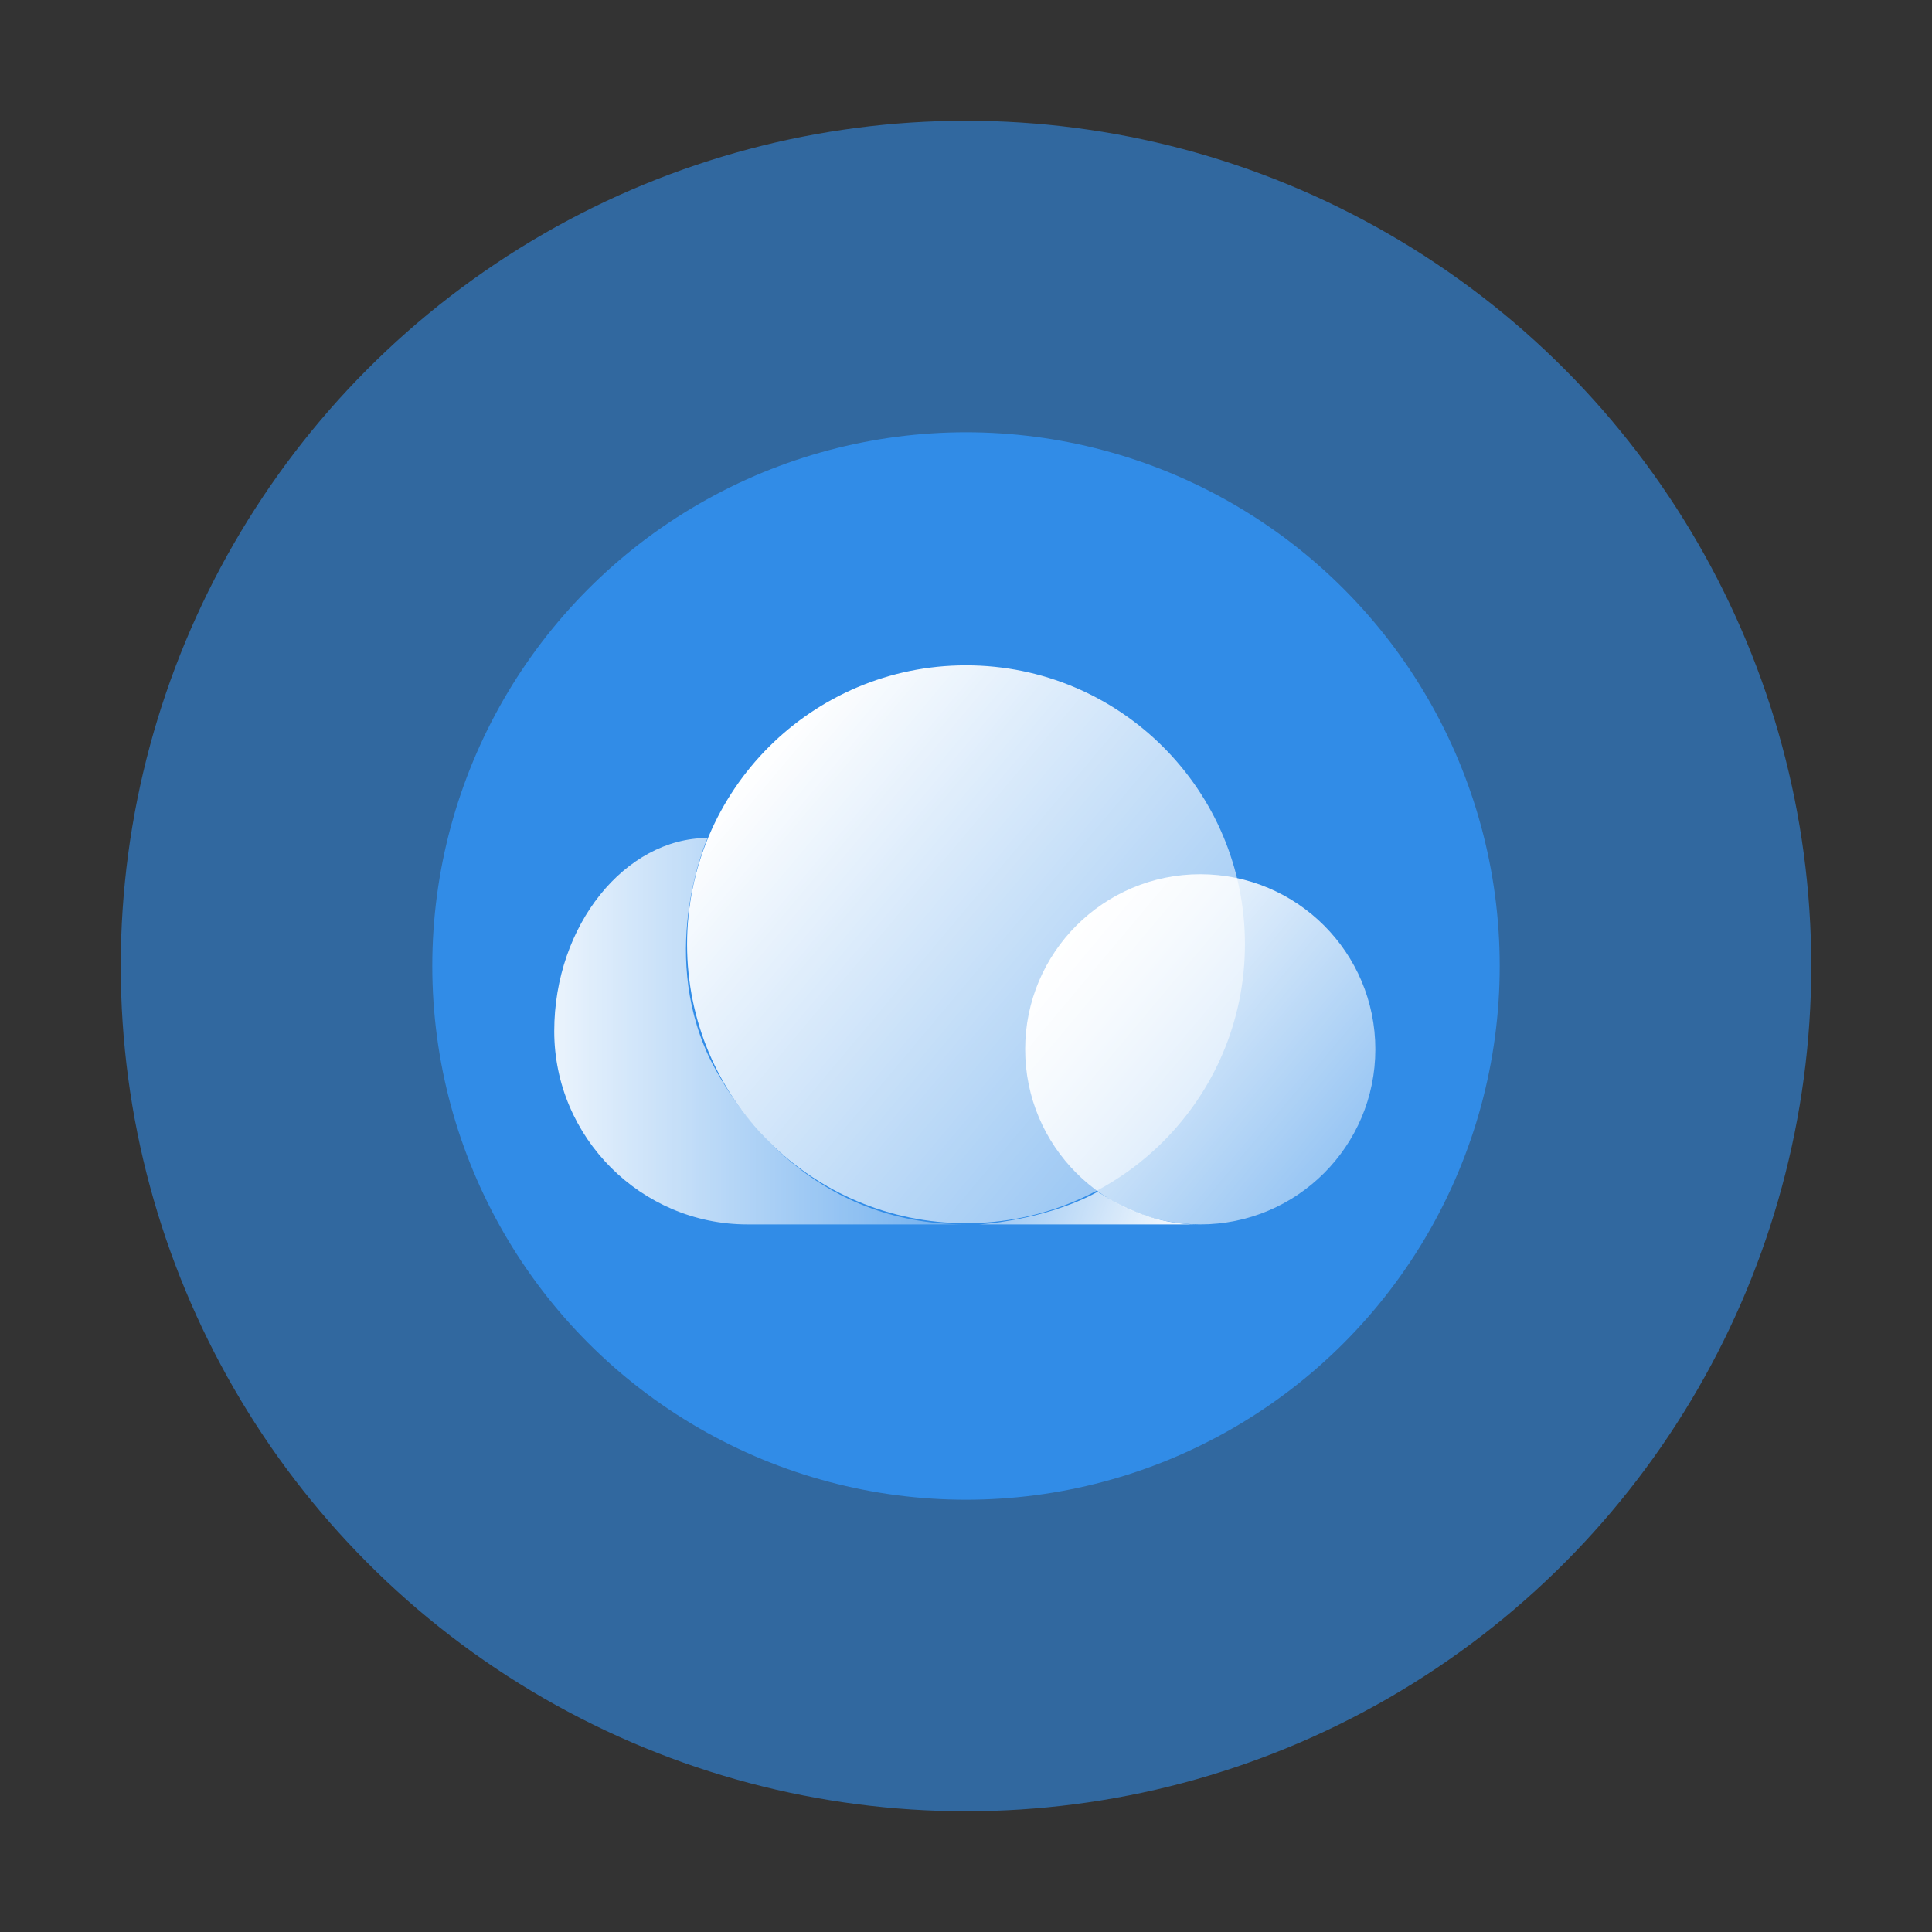 <?xml version="1.0" encoding="utf-8"?>
<!-- Generator: Adobe Illustrator 23.0.0, SVG Export Plug-In . SVG Version: 6.00 Build 0)  -->
<svg version="1.1" id="Layer_1" xmlns="http://www.w3.org/2000/svg" xmlns:xlink="http://www.w3.org/1999/xlink" x="0px" y="0px"
	 viewBox="0 0 160 160" style="enable-background:new 0 0 160 160;" xml:space="preserve">
<rect x="0" y="0" width="160" height="160" fill="#333333" stroke="none"/>
<style type="text/css">
	.st0{fill:#FFFFFF;}
	.st1{fill:#FAFAFA;}
	.st2{opacity:0.6;fill:#318CE7;}
	.st3{fill:#318CE7;}
	.st4{fill:none;stroke:#BFBFBF;stroke-linecap:round;stroke-linejoin:round;stroke-miterlimit:10;}
	.st5{fill:#FFFFFF;stroke:#318CE7;stroke-miterlimit:10;}
	.st6{fill:#024D6E;}
	.st7{fill:none;stroke:#024D6E;stroke-miterlimit:10;}
	.st8{fill:#5B5F60;}
	.st9{fill:none;stroke:#024D6E;stroke-width:2.936;stroke-miterlimit:10;}
	.st10{fill:none;stroke:#5B5F60;stroke-miterlimit:10;}
	.st11{fill:#00579F;}
	.st12{fill:#FAA61A;}
	.st13{fill:#E20D17;}
	.st14{fill:#EA610A;}
	.st15{fill:#F59E00;}
	.st16{fill-rule:evenodd;clip-rule:evenodd;}
	.st17{fill:none;stroke:#FFFFFF;stroke-width:0.5;stroke-miterlimit:10;}
	.st18{fill:none;stroke:#42A0FF;stroke-miterlimit:10;}
	.st19{fill:none;stroke:#9D9D9C;stroke-miterlimit:10;}
	.st20{fill:#9D9D9C;}
	.st21{fill:#FFFFFF;stroke:#9D9D9C;stroke-miterlimit:10;}
	.st22{clip-path:url(#SVGID_2_);fill:#437C34;}
	.st23{clip-path:url(#SVGID_2_);fill:#447D35;}
	.st24{clip-path:url(#SVGID_2_);fill:#457E36;}
	.st25{clip-path:url(#SVGID_2_);fill:#467F37;}
	.st26{clip-path:url(#SVGID_2_);fill:#478038;}
	.st27{clip-path:url(#SVGID_2_);fill:#488139;}
	.st28{clip-path:url(#SVGID_2_);fill:#498239;}
	.st29{clip-path:url(#SVGID_2_);fill:#4A833A;}
	.st30{clip-path:url(#SVGID_2_);fill:#4B843B;}
	.st31{clip-path:url(#SVGID_2_);fill:#4C853C;}
	.st32{clip-path:url(#SVGID_2_);fill:#4D863D;}
	.st33{clip-path:url(#SVGID_2_);fill:#4E873E;}
	.st34{clip-path:url(#SVGID_2_);fill:#4F883F;}
	.st35{clip-path:url(#SVGID_2_);fill:#508940;}
	.st36{clip-path:url(#SVGID_2_);fill:#518A41;}
	.st37{clip-path:url(#SVGID_2_);fill:#528B42;}
	.st38{clip-path:url(#SVGID_2_);fill:#538C42;}
	.st39{clip-path:url(#SVGID_2_);fill:#548D43;}
	.st40{clip-path:url(#SVGID_2_);fill:#558E44;}
	.st41{clip-path:url(#SVGID_2_);fill:#568F45;}
	.st42{clip-path:url(#SVGID_2_);fill:#579046;}
	.st43{clip-path:url(#SVGID_2_);fill:#589147;}
	.st44{clip-path:url(#SVGID_2_);fill:#599248;}
	.st45{clip-path:url(#SVGID_2_);fill:#5A9349;}
	.st46{clip-path:url(#SVGID_2_);fill:#5B944A;}
	.st47{clip-path:url(#SVGID_2_);fill:#5C954B;}
	.st48{clip-path:url(#SVGID_2_);fill:#5D964B;}
	.st49{clip-path:url(#SVGID_2_);fill:#5E974C;}
	.st50{clip-path:url(#SVGID_2_);fill:#5F984D;}
	.st51{clip-path:url(#SVGID_2_);fill:#60994E;}
	.st52{clip-path:url(#SVGID_2_);fill:#629B4F;}
	.st53{clip-path:url(#SVGID_2_);fill:#639C50;}
	.st54{clip-path:url(#SVGID_2_);fill:#649D51;}
	.st55{clip-path:url(#SVGID_2_);fill:#659E52;}
	.st56{clip-path:url(#SVGID_2_);fill:#669F53;}
	.st57{clip-path:url(#SVGID_2_);fill:#67A054;}
	.st58{clip-path:url(#SVGID_2_);fill:#68A154;}
	.st59{clip-path:url(#SVGID_2_);fill:#69A255;}
	.st60{clip-path:url(#SVGID_2_);fill:#6AA356;}
	.st61{clip-path:url(#SVGID_2_);fill:#6BA457;}
	.st62{clip-path:url(#SVGID_2_);fill:#6CA558;}
	.st63{clip-path:url(#SVGID_2_);fill:#6DA659;}
	.st64{clip-path:url(#SVGID_2_);fill:#6EA75A;}
	.st65{clip-path:url(#SVGID_2_);fill:#6FA85B;}
	.st66{clip-path:url(#SVGID_2_);fill:#70A95C;}
	.st67{clip-path:url(#SVGID_2_);fill:#71AA5D;}
	.st68{clip-path:url(#SVGID_2_);fill:#72AB5D;}
	.st69{clip-path:url(#SVGID_2_);fill:#73AC5E;}
	.st70{clip-path:url(#SVGID_2_);fill:#74AD5F;}
	.st71{clip-path:url(#SVGID_2_);fill:#75AE60;}
	.st72{clip-path:url(#SVGID_2_);fill:#76AF61;}
	.st73{clip-path:url(#SVGID_2_);fill:#77B062;}
	.st74{clip-path:url(#SVGID_2_);fill:#78B163;}
	.st75{clip-path:url(#SVGID_2_);fill:#79B264;}
	.st76{clip-path:url(#SVGID_2_);fill:#7AB365;}
	.st77{clip-path:url(#SVGID_2_);fill:#7BB466;}
	.st78{clip-path:url(#SVGID_2_);fill:#7CB566;}
	.st79{clip-path:url(#SVGID_2_);fill:#7DB667;}
	.st80{clip-path:url(#SVGID_2_);fill:#7EB768;}
	.st81{clip-path:url(#SVGID_2_);fill:#7FB869;}
	.st82{clip-path:url(#SVGID_2_);fill:#80B96A;}
	.st83{fill:#3D712F;}
	.st84{opacity:0.6;fill:url(#SVGID_3_);}
	.st85{clip-path:url(#SVGID_5_);}
	.st86{clip-path:url(#SVGID_7_);}
	.st87{fill:#7E7529;}
	.st88{clip-path:url(#SVGID_11_);fill:#FFFFFF;}
	.st89{fill:url(#SVGID_12_);}
	.st90{clip-path:url(#SVGID_14_);fill:#857D2B;}
	.st91{clip-path:url(#SVGID_14_);fill:#867E2B;}
	.st92{clip-path:url(#SVGID_14_);fill:#877F2B;}
	.st93{clip-path:url(#SVGID_14_);fill:#88802C;}
	.st94{clip-path:url(#SVGID_14_);fill:#89812C;}
	.st95{clip-path:url(#SVGID_14_);fill:#8A822C;}
	.st96{clip-path:url(#SVGID_14_);fill:#8B832C;}
	.st97{clip-path:url(#SVGID_14_);fill:#8C832C;}
	.st98{clip-path:url(#SVGID_14_);fill:#8D842C;}
	.st99{clip-path:url(#SVGID_14_);fill:#8E852D;}
	.st100{clip-path:url(#SVGID_14_);fill:#8F862D;}
	.st101{clip-path:url(#SVGID_14_);fill:#90872D;}
	.st102{clip-path:url(#SVGID_14_);fill:#91882D;}
	.st103{clip-path:url(#SVGID_14_);fill:#92892D;}
	.st104{clip-path:url(#SVGID_14_);fill:#938A2E;}
	.st105{clip-path:url(#SVGID_14_);fill:#948B2E;}
	.st106{clip-path:url(#SVGID_14_);fill:#958C2E;}
	.st107{clip-path:url(#SVGID_14_);fill:#968D2E;}
	.st108{clip-path:url(#SVGID_14_);fill:#978E2E;}
	.st109{clip-path:url(#SVGID_14_);fill:#988F2E;}
	.st110{clip-path:url(#SVGID_14_);fill:#998F2F;}
	.st111{clip-path:url(#SVGID_14_);fill:#9A902F;}
	.st112{clip-path:url(#SVGID_14_);fill:#9B912F;}
	.st113{clip-path:url(#SVGID_14_);fill:#9C922F;}
	.st114{clip-path:url(#SVGID_14_);fill:#9D932F;}
	.st115{clip-path:url(#SVGID_14_);fill:#9E942F;}
	.st116{clip-path:url(#SVGID_14_);fill:#9F9530;}
	.st117{clip-path:url(#SVGID_14_);fill:#A09630;}
	.st118{clip-path:url(#SVGID_14_);fill:#A19730;}
	.st119{clip-path:url(#SVGID_14_);fill:#A29830;}
	.st120{clip-path:url(#SVGID_14_);fill:#A39930;}
	.st121{clip-path:url(#SVGID_14_);fill:#A49A31;}
	.st122{clip-path:url(#SVGID_14_);fill:#A59B31;}
	.st123{clip-path:url(#SVGID_14_);fill:#A69B31;}
	.st124{clip-path:url(#SVGID_14_);fill:#A79C31;}
	.st125{clip-path:url(#SVGID_14_);fill:#A89D31;}
	.st126{clip-path:url(#SVGID_14_);fill:#A99E31;}
	.st127{clip-path:url(#SVGID_14_);fill:#AA9F32;}
	.st128{clip-path:url(#SVGID_14_);fill:#ABA032;}
	.st129{clip-path:url(#SVGID_14_);fill:#ADA132;}
	.st130{clip-path:url(#SVGID_14_);fill:#AEA232;}
	.st131{clip-path:url(#SVGID_14_);fill:#AFA332;}
	.st132{clip-path:url(#SVGID_14_);fill:#B0A433;}
	.st133{clip-path:url(#SVGID_14_);fill:#B1A533;}
	.st134{clip-path:url(#SVGID_14_);fill:#B2A633;}
	.st135{clip-path:url(#SVGID_14_);fill:#B3A733;}
	.st136{clip-path:url(#SVGID_14_);fill:#B4A733;}
	.st137{clip-path:url(#SVGID_14_);fill:#B5A833;}
	.st138{clip-path:url(#SVGID_14_);fill:#B6A934;}
	.st139{clip-path:url(#SVGID_14_);fill:#B7AA34;}
	.st140{clip-path:url(#SVGID_14_);fill:#B8AB34;}
	.st141{clip-path:url(#SVGID_14_);fill:#B9AC34;}
	.st142{clip-path:url(#SVGID_14_);fill:#BAAD34;}
	.st143{clip-path:url(#SVGID_14_);fill:#BBAE35;}
	.st144{clip-path:url(#SVGID_14_);fill:#BCAF35;}
	.st145{clip-path:url(#SVGID_14_);fill:#BDB035;}
	.st146{clip-path:url(#SVGID_14_);fill:#BEB135;}
	.st147{clip-path:url(#SVGID_14_);fill:#BFB235;}
	.st148{clip-path:url(#SVGID_14_);fill:#C0B335;}
	.st149{clip-path:url(#SVGID_14_);fill:#C1B336;}
	.st150{clip-path:url(#SVGID_14_);fill:#C2B436;}
	.st151{clip-path:url(#SVGID_14_);fill:#C3B536;}
	.st152{clip-path:url(#SVGID_14_);fill:#C4B636;}
	.st153{clip-path:url(#SVGID_14_);fill:#C5B736;}
	.st154{clip-path:url(#SVGID_14_);fill:#C6B836;}
	.st155{clip-path:url(#SVGID_14_);fill:#C7B937;}
	.st156{clip-path:url(#SVGID_14_);fill:#C8BA37;}
	.st157{clip-path:url(#SVGID_14_);fill:#C9BB37;}
	.st158{clip-path:url(#SVGID_14_);fill:#CABC37;}
	.st159{clip-path:url(#SVGID_14_);fill:#CBBD37;}
	.st160{clip-path:url(#SVGID_14_);fill:#CCBE38;}
	.st161{clip-path:url(#SVGID_14_);fill:#CDBF38;}
	.st162{clip-path:url(#SVGID_14_);fill:#CEBF38;}
	.st163{clip-path:url(#SVGID_14_);fill:#CFC038;}
	.st164{clip-path:url(#SVGID_14_);fill:#D0C138;}
	.st165{clip-path:url(#SVGID_14_);fill:#D1C238;}
	.st166{clip-path:url(#SVGID_14_);fill:#D2C339;}
	.st167{clip-path:url(#SVGID_14_);fill:#D3C439;}
	.st168{clip-path:url(#SVGID_14_);fill:#D4C539;}
	.st169{fill:url(#SVGID_15_);}
	.st170{opacity:0.6;fill:url(#SVGID_16_);}
	.st171{clip-path:url(#SVGID_18_);}
	.st172{clip-path:url(#SVGID_20_);}
	.st173{clip-path:url(#SVGID_24_);fill:#FFFFFF;}
	.st174{fill:url(#SVGID_25_);}
	.st175{clip-path:url(#SVGID_27_);fill:#437C34;}
	.st176{clip-path:url(#SVGID_27_);fill:#447D35;}
	.st177{clip-path:url(#SVGID_27_);fill:#457E36;}
	.st178{clip-path:url(#SVGID_27_);fill:#467F37;}
	.st179{clip-path:url(#SVGID_27_);fill:#478038;}
	.st180{clip-path:url(#SVGID_27_);fill:#488139;}
	.st181{clip-path:url(#SVGID_27_);fill:#498239;}
	.st182{clip-path:url(#SVGID_27_);fill:#4A833A;}
	.st183{clip-path:url(#SVGID_27_);fill:#4B843B;}
	.st184{clip-path:url(#SVGID_27_);fill:#4C853C;}
	.st185{clip-path:url(#SVGID_27_);fill:#4D863D;}
	.st186{clip-path:url(#SVGID_27_);fill:#4E873E;}
	.st187{clip-path:url(#SVGID_27_);fill:#4F883F;}
	.st188{clip-path:url(#SVGID_27_);fill:#508940;}
	.st189{clip-path:url(#SVGID_27_);fill:#518A41;}
	.st190{clip-path:url(#SVGID_27_);fill:#528B42;}
	.st191{clip-path:url(#SVGID_27_);fill:#538C42;}
	.st192{clip-path:url(#SVGID_27_);fill:#548D43;}
	.st193{clip-path:url(#SVGID_27_);fill:#558E44;}
	.st194{clip-path:url(#SVGID_27_);fill:#568F45;}
	.st195{clip-path:url(#SVGID_27_);fill:#579046;}
	.st196{clip-path:url(#SVGID_27_);fill:#589147;}
	.st197{clip-path:url(#SVGID_27_);fill:#599248;}
	.st198{clip-path:url(#SVGID_27_);fill:#5A9349;}
	.st199{clip-path:url(#SVGID_27_);fill:#5B944A;}
	.st200{clip-path:url(#SVGID_27_);fill:#5C954B;}
	.st201{clip-path:url(#SVGID_27_);fill:#5D964B;}
	.st202{clip-path:url(#SVGID_27_);fill:#5E974C;}
	.st203{clip-path:url(#SVGID_27_);fill:#5F984D;}
	.st204{clip-path:url(#SVGID_27_);fill:#60994E;}
	.st205{clip-path:url(#SVGID_27_);fill:#629B4F;}
	.st206{clip-path:url(#SVGID_27_);fill:#639C50;}
	.st207{clip-path:url(#SVGID_27_);fill:#649D51;}
	.st208{clip-path:url(#SVGID_27_);fill:#659E52;}
	.st209{clip-path:url(#SVGID_27_);fill:#669F53;}
	.st210{clip-path:url(#SVGID_27_);fill:#67A054;}
	.st211{clip-path:url(#SVGID_27_);fill:#68A154;}
	.st212{clip-path:url(#SVGID_27_);fill:#69A255;}
	.st213{clip-path:url(#SVGID_27_);fill:#6AA356;}
	.st214{clip-path:url(#SVGID_27_);fill:#6BA457;}
	.st215{clip-path:url(#SVGID_27_);fill:#6CA558;}
	.st216{clip-path:url(#SVGID_27_);fill:#6DA659;}
	.st217{clip-path:url(#SVGID_27_);fill:#6EA75A;}
	.st218{clip-path:url(#SVGID_27_);fill:#6FA85B;}
	.st219{clip-path:url(#SVGID_27_);fill:#70A95C;}
	.st220{clip-path:url(#SVGID_27_);fill:#71AA5D;}
	.st221{clip-path:url(#SVGID_27_);fill:#72AB5D;}
	.st222{clip-path:url(#SVGID_27_);fill:#73AC5E;}
	.st223{clip-path:url(#SVGID_27_);fill:#74AD5F;}
	.st224{clip-path:url(#SVGID_27_);fill:#75AE60;}
	.st225{clip-path:url(#SVGID_27_);fill:#76AF61;}
	.st226{clip-path:url(#SVGID_27_);fill:#77B062;}
	.st227{clip-path:url(#SVGID_27_);fill:#78B163;}
	.st228{clip-path:url(#SVGID_27_);fill:#79B264;}
	.st229{clip-path:url(#SVGID_27_);fill:#7AB365;}
	.st230{clip-path:url(#SVGID_27_);fill:#7BB466;}
	.st231{clip-path:url(#SVGID_27_);fill:#7CB566;}
	.st232{clip-path:url(#SVGID_27_);fill:#7DB667;}
	.st233{clip-path:url(#SVGID_27_);fill:#7EB768;}
	.st234{clip-path:url(#SVGID_27_);fill:#7FB869;}
	.st235{clip-path:url(#SVGID_27_);fill:#80B96A;}
	.st236{clip-path:url(#SVGID_29_);fill:#004E76;}
	.st237{clip-path:url(#SVGID_29_);fill:#014F77;}
	.st238{clip-path:url(#SVGID_29_);fill:#025078;}
	.st239{clip-path:url(#SVGID_29_);fill:#035179;}
	.st240{clip-path:url(#SVGID_29_);fill:#04527A;}
	.st241{clip-path:url(#SVGID_29_);fill:#05537B;}
	.st242{clip-path:url(#SVGID_29_);fill:#05547C;}
	.st243{clip-path:url(#SVGID_29_);fill:#06547D;}
	.st244{clip-path:url(#SVGID_29_);fill:#07557E;}
	.st245{clip-path:url(#SVGID_29_);fill:#08567F;}
	.st246{clip-path:url(#SVGID_29_);fill:#095780;}
	.st247{clip-path:url(#SVGID_29_);fill:#0A5881;}
	.st248{clip-path:url(#SVGID_29_);fill:#0B5982;}
	.st249{clip-path:url(#SVGID_29_);fill:#0C5A83;}
	.st250{clip-path:url(#SVGID_29_);fill:#0D5B84;}
	.st251{clip-path:url(#SVGID_29_);fill:#0E5C85;}
	.st252{clip-path:url(#SVGID_29_);fill:#0F5D86;}
	.st253{clip-path:url(#SVGID_29_);fill:#0F5E87;}
	.st254{clip-path:url(#SVGID_29_);fill:#105F88;}
	.st255{clip-path:url(#SVGID_29_);fill:#115F89;}
	.st256{clip-path:url(#SVGID_29_);fill:#12608A;}
	.st257{clip-path:url(#SVGID_29_);fill:#13618B;}
	.st258{clip-path:url(#SVGID_29_);fill:#14628C;}
	.st259{clip-path:url(#SVGID_29_);fill:#15638D;}
	.st260{clip-path:url(#SVGID_29_);fill:#16648E;}
	.st261{clip-path:url(#SVGID_29_);fill:#17658F;}
	.st262{clip-path:url(#SVGID_29_);fill:#186690;}
	.st263{clip-path:url(#SVGID_29_);fill:#186791;}
	.st264{clip-path:url(#SVGID_29_);fill:#196892;}
	.st265{clip-path:url(#SVGID_29_);fill:#1A6993;}
	.st266{clip-path:url(#SVGID_29_);fill:#1B6A94;}
	.st267{clip-path:url(#SVGID_29_);fill:#1C6B95;}
	.st268{clip-path:url(#SVGID_29_);fill:#1D6B96;}
	.st269{clip-path:url(#SVGID_29_);fill:#1E6C97;}
	.st270{clip-path:url(#SVGID_29_);fill:#1F6D98;}
	.st271{clip-path:url(#SVGID_29_);fill:#206E99;}
	.st272{clip-path:url(#SVGID_29_);fill:#216F9A;}
	.st273{clip-path:url(#SVGID_29_);fill:#22709B;}
	.st274{clip-path:url(#SVGID_29_);fill:#22719D;}
	.st275{clip-path:url(#SVGID_29_);fill:#23729E;}
	.st276{clip-path:url(#SVGID_29_);fill:#24739F;}
	.st277{clip-path:url(#SVGID_29_);fill:#2574A0;}
	.st278{clip-path:url(#SVGID_29_);fill:#2675A1;}
	.st279{clip-path:url(#SVGID_29_);fill:#2776A2;}
	.st280{clip-path:url(#SVGID_29_);fill:#2876A3;}
	.st281{clip-path:url(#SVGID_29_);fill:#2977A4;}
	.st282{clip-path:url(#SVGID_29_);fill:#2A78A5;}
	.st283{clip-path:url(#SVGID_29_);fill:#2B79A6;}
	.st284{clip-path:url(#SVGID_29_);fill:#2C7AA7;}
	.st285{clip-path:url(#SVGID_29_);fill:#2C7BA8;}
	.st286{clip-path:url(#SVGID_29_);fill:#2D7CA9;}
	.st287{clip-path:url(#SVGID_29_);fill:#2E7DAA;}
	.st288{clip-path:url(#SVGID_29_);fill:#2F7EAB;}
	.st289{clip-path:url(#SVGID_29_);fill:#307FAC;}
	.st290{clip-path:url(#SVGID_29_);fill:#3180AD;}
	.st291{clip-path:url(#SVGID_29_);fill:#3281AE;}
	.st292{clip-path:url(#SVGID_29_);fill:#3382AF;}
	.st293{clip-path:url(#SVGID_29_);fill:#3482B0;}
	.st294{clip-path:url(#SVGID_29_);fill:#3583B1;}
	.st295{clip-path:url(#SVGID_29_);fill:#3584B2;}
	.st296{clip-path:url(#SVGID_29_);fill:#3685B3;}
	.st297{clip-path:url(#SVGID_29_);fill:#3786B4;}
	.st298{clip-path:url(#SVGID_29_);fill:#3887B5;}
	.st299{clip-path:url(#SVGID_29_);fill:#3988B6;}
	.st300{clip-path:url(#SVGID_29_);fill:#3A89B7;}
	.st301{clip-path:url(#SVGID_29_);fill:#3B8AB8;}
	.st302{clip-path:url(#SVGID_29_);fill:#3C8BB9;}
	.st303{clip-path:url(#SVGID_29_);fill:#3D8CBA;}
	.st304{clip-path:url(#SVGID_29_);fill:#3E8DBB;}
	.st305{clip-path:url(#SVGID_29_);fill:#3F8DBC;}
	.st306{clip-path:url(#SVGID_29_);fill:#3F8EBD;}
	.st307{clip-path:url(#SVGID_29_);fill:#408FBE;}
	.st308{clip-path:url(#SVGID_29_);fill:#4190BF;}
	.st309{clip-path:url(#SVGID_29_);fill:#4291C0;}
	.st310{clip-path:url(#SVGID_29_);fill:#4392C1;}
	.st311{clip-path:url(#SVGID_29_);fill:#4493C2;}
	.st312{fill:#004F82;}
	.st313{opacity:0.6;}
	.st314{clip-path:url(#SVGID_32_);fill:url(#SVGID_33_);}
	.st315{clip-path:url(#SVGID_32_);fill:url(#SVGID_34_);}
	.st316{clip-path:url(#SVGID_32_);fill:url(#SVGID_35_);}
	.st317{fill:url(#SVGID_36_);}
	.st318{fill:url(#SVGID_37_);}
	.st319{clip-path:url(#SVGID_39_);fill:#004E76;}
	.st320{clip-path:url(#SVGID_39_);fill:#014F77;}
	.st321{clip-path:url(#SVGID_39_);fill:#025078;}
	.st322{clip-path:url(#SVGID_39_);fill:#035179;}
	.st323{clip-path:url(#SVGID_39_);fill:#04527A;}
	.st324{clip-path:url(#SVGID_39_);fill:#05537B;}
	.st325{clip-path:url(#SVGID_39_);fill:#06547C;}
	.st326{clip-path:url(#SVGID_39_);fill:#06557D;}
	.st327{clip-path:url(#SVGID_39_);fill:#07557E;}
	.st328{clip-path:url(#SVGID_39_);fill:#08567F;}
	.st329{clip-path:url(#SVGID_39_);fill:#095780;}
	.st330{clip-path:url(#SVGID_39_);fill:#0A5881;}
	.st331{clip-path:url(#SVGID_39_);fill:#0B5982;}
	.st332{clip-path:url(#SVGID_39_);fill:#0C5A83;}
	.st333{clip-path:url(#SVGID_39_);fill:#0D5B84;}
	.st334{clip-path:url(#SVGID_39_);fill:#0E5C85;}
	.st335{clip-path:url(#SVGID_39_);fill:#0F5D86;}
	.st336{clip-path:url(#SVGID_39_);fill:#105E87;}
	.st337{clip-path:url(#SVGID_39_);fill:#115F88;}
	.st338{clip-path:url(#SVGID_39_);fill:#116089;}
	.st339{clip-path:url(#SVGID_39_);fill:#12618A;}
	.st340{clip-path:url(#SVGID_39_);fill:#13628B;}
	.st341{clip-path:url(#SVGID_39_);fill:#14628C;}
	.st342{clip-path:url(#SVGID_39_);fill:#15638D;}
	.st343{clip-path:url(#SVGID_39_);fill:#16648E;}
	.st344{clip-path:url(#SVGID_39_);fill:#17658F;}
	.st345{clip-path:url(#SVGID_39_);fill:#186690;}
	.st346{clip-path:url(#SVGID_39_);fill:#196791;}
	.st347{clip-path:url(#SVGID_39_);fill:#1A6892;}
	.st348{clip-path:url(#SVGID_39_);fill:#1B6993;}
	.st349{clip-path:url(#SVGID_39_);fill:#1C6A94;}
	.st350{clip-path:url(#SVGID_39_);fill:#1C6B95;}
	.st351{clip-path:url(#SVGID_39_);fill:#1D6C96;}
	.st352{clip-path:url(#SVGID_39_);fill:#1E6D97;}
	.st353{clip-path:url(#SVGID_39_);fill:#1F6E98;}
	.st354{clip-path:url(#SVGID_39_);fill:#206F99;}
	.st355{clip-path:url(#SVGID_39_);fill:#21709B;}
	.st356{clip-path:url(#SVGID_39_);fill:#22709C;}
	.st357{clip-path:url(#SVGID_39_);fill:#23719D;}
	.st358{clip-path:url(#SVGID_39_);fill:#24729E;}
	.st359{clip-path:url(#SVGID_39_);fill:#25739F;}
	.st360{clip-path:url(#SVGID_39_);fill:#2674A0;}
	.st361{clip-path:url(#SVGID_39_);fill:#2775A1;}
	.st362{clip-path:url(#SVGID_39_);fill:#2776A2;}
	.st363{clip-path:url(#SVGID_39_);fill:#2877A3;}
	.st364{clip-path:url(#SVGID_39_);fill:#2978A4;}
	.st365{clip-path:url(#SVGID_39_);fill:#2A79A5;}
	.st366{clip-path:url(#SVGID_39_);fill:#2B7AA6;}
	.st367{clip-path:url(#SVGID_39_);fill:#2C7BA7;}
	.st368{clip-path:url(#SVGID_39_);fill:#2D7CA8;}
	.st369{clip-path:url(#SVGID_39_);fill:#2E7DA9;}
	.st370{clip-path:url(#SVGID_39_);fill:#2F7DAA;}
	.st371{clip-path:url(#SVGID_39_);fill:#307EAB;}
	.st372{clip-path:url(#SVGID_39_);fill:#317FAC;}
	.st373{clip-path:url(#SVGID_39_);fill:#3280AD;}
	.st374{clip-path:url(#SVGID_39_);fill:#3281AE;}
	.st375{clip-path:url(#SVGID_39_);fill:#3382AF;}
	.st376{clip-path:url(#SVGID_39_);fill:#3483B0;}
	.st377{clip-path:url(#SVGID_39_);fill:#3584B1;}
	.st378{clip-path:url(#SVGID_39_);fill:#3685B2;}
	.st379{clip-path:url(#SVGID_39_);fill:#3786B3;}
	.st380{clip-path:url(#SVGID_39_);fill:#3887B4;}
	.st381{clip-path:url(#SVGID_39_);fill:#3988B5;}
	.st382{clip-path:url(#SVGID_39_);fill:#3A89B6;}
	.st383{clip-path:url(#SVGID_39_);fill:#3B8AB7;}
	.st384{clip-path:url(#SVGID_39_);fill:#3C8AB8;}
	.st385{clip-path:url(#SVGID_39_);fill:#3D8BB9;}
	.st386{clip-path:url(#SVGID_39_);fill:#3D8CBA;}
	.st387{clip-path:url(#SVGID_39_);fill:#3E8DBB;}
	.st388{clip-path:url(#SVGID_39_);fill:#3F8EBC;}
	.st389{clip-path:url(#SVGID_39_);fill:#408FBD;}
	.st390{clip-path:url(#SVGID_39_);fill:#4190BE;}
	.st391{clip-path:url(#SVGID_39_);fill:#4291BF;}
	.st392{fill:url(#SVGID_40_);}
	.st393{clip-path:url(#SVGID_42_);}
	.st394{clip-path:url(#SVGID_44_);}
	.st395{clip-path:url(#SVGID_48_);fill:#FFFFFF;}
	.st396{fill:url(#SVGID_49_);}
	.st397{clip-path:url(#SVGID_51_);fill:#437C34;}
	.st398{clip-path:url(#SVGID_51_);fill:#447D35;}
	.st399{clip-path:url(#SVGID_51_);fill:#457E36;}
	.st400{clip-path:url(#SVGID_51_);fill:#467F37;}
	.st401{clip-path:url(#SVGID_51_);fill:#478038;}
	.st402{clip-path:url(#SVGID_51_);fill:#488139;}
	.st403{clip-path:url(#SVGID_51_);fill:#498239;}
	.st404{clip-path:url(#SVGID_51_);fill:#4A833A;}
	.st405{clip-path:url(#SVGID_51_);fill:#4B843B;}
	.st406{clip-path:url(#SVGID_51_);fill:#4C853C;}
	.st407{clip-path:url(#SVGID_51_);fill:#4D863D;}
	.st408{clip-path:url(#SVGID_51_);fill:#4E873E;}
	.st409{clip-path:url(#SVGID_51_);fill:#4F883F;}
	.st410{clip-path:url(#SVGID_51_);fill:#508940;}
	.st411{clip-path:url(#SVGID_51_);fill:#518A41;}
	.st412{clip-path:url(#SVGID_51_);fill:#528B42;}
	.st413{clip-path:url(#SVGID_51_);fill:#538C42;}
	.st414{clip-path:url(#SVGID_51_);fill:#548D43;}
	.st415{clip-path:url(#SVGID_51_);fill:#558E44;}
	.st416{clip-path:url(#SVGID_51_);fill:#568F45;}
	.st417{clip-path:url(#SVGID_51_);fill:#579046;}
	.st418{clip-path:url(#SVGID_51_);fill:#589147;}
	.st419{clip-path:url(#SVGID_51_);fill:#599248;}
	.st420{clip-path:url(#SVGID_51_);fill:#5A9349;}
	.st421{clip-path:url(#SVGID_51_);fill:#5B944A;}
	.st422{clip-path:url(#SVGID_51_);fill:#5C954B;}
	.st423{clip-path:url(#SVGID_51_);fill:#5D964B;}
	.st424{clip-path:url(#SVGID_51_);fill:#5E974C;}
	.st425{clip-path:url(#SVGID_51_);fill:#5F984D;}
	.st426{clip-path:url(#SVGID_51_);fill:#60994E;}
	.st427{clip-path:url(#SVGID_51_);fill:#629B4F;}
	.st428{clip-path:url(#SVGID_51_);fill:#639C50;}
	.st429{clip-path:url(#SVGID_51_);fill:#649D51;}
	.st430{clip-path:url(#SVGID_51_);fill:#659E52;}
	.st431{clip-path:url(#SVGID_51_);fill:#669F53;}
	.st432{clip-path:url(#SVGID_51_);fill:#67A054;}
	.st433{clip-path:url(#SVGID_51_);fill:#68A154;}
	.st434{clip-path:url(#SVGID_51_);fill:#69A255;}
	.st435{clip-path:url(#SVGID_51_);fill:#6AA356;}
	.st436{clip-path:url(#SVGID_51_);fill:#6BA457;}
	.st437{clip-path:url(#SVGID_51_);fill:#6CA558;}
	.st438{clip-path:url(#SVGID_51_);fill:#6DA659;}
	.st439{clip-path:url(#SVGID_51_);fill:#6EA75A;}
	.st440{clip-path:url(#SVGID_51_);fill:#6FA85B;}
	.st441{clip-path:url(#SVGID_51_);fill:#70A95C;}
	.st442{clip-path:url(#SVGID_51_);fill:#71AA5D;}
	.st443{clip-path:url(#SVGID_51_);fill:#72AB5D;}
	.st444{clip-path:url(#SVGID_51_);fill:#73AC5E;}
	.st445{clip-path:url(#SVGID_51_);fill:#74AD5F;}
	.st446{clip-path:url(#SVGID_51_);fill:#75AE60;}
	.st447{clip-path:url(#SVGID_51_);fill:#76AF61;}
	.st448{clip-path:url(#SVGID_51_);fill:#77B062;}
	.st449{clip-path:url(#SVGID_51_);fill:#78B163;}
	.st450{clip-path:url(#SVGID_51_);fill:#79B264;}
	.st451{clip-path:url(#SVGID_51_);fill:#7AB365;}
	.st452{clip-path:url(#SVGID_51_);fill:#7BB466;}
	.st453{clip-path:url(#SVGID_51_);fill:#7CB566;}
	.st454{clip-path:url(#SVGID_51_);fill:#7DB667;}
	.st455{clip-path:url(#SVGID_51_);fill:#7EB768;}
	.st456{clip-path:url(#SVGID_51_);fill:#7FB869;}
	.st457{clip-path:url(#SVGID_51_);fill:#80B96A;}
	.st458{clip-path:url(#SVGID_53_);}
	.st459{clip-path:url(#SVGID_55_);}
	.st460{clip-path:url(#SVGID_59_);fill:#437C34;}
	.st461{clip-path:url(#SVGID_59_);fill:#447D35;}
	.st462{clip-path:url(#SVGID_59_);fill:#457E36;}
	.st463{clip-path:url(#SVGID_59_);fill:#467F37;}
	.st464{clip-path:url(#SVGID_59_);fill:#478038;}
	.st465{clip-path:url(#SVGID_59_);fill:#488139;}
	.st466{clip-path:url(#SVGID_59_);fill:#498239;}
	.st467{clip-path:url(#SVGID_59_);fill:#4A833A;}
	.st468{clip-path:url(#SVGID_59_);fill:#4B843B;}
	.st469{clip-path:url(#SVGID_59_);fill:#4C853C;}
	.st470{clip-path:url(#SVGID_59_);fill:#4D863D;}
	.st471{clip-path:url(#SVGID_59_);fill:#4E873E;}
	.st472{clip-path:url(#SVGID_59_);fill:#4F883F;}
	.st473{clip-path:url(#SVGID_59_);fill:#508940;}
	.st474{clip-path:url(#SVGID_59_);fill:#518A41;}
	.st475{clip-path:url(#SVGID_59_);fill:#528B42;}
	.st476{clip-path:url(#SVGID_59_);fill:#538C42;}
	.st477{clip-path:url(#SVGID_59_);fill:#548D43;}
	.st478{clip-path:url(#SVGID_59_);fill:#558E44;}
	.st479{clip-path:url(#SVGID_59_);fill:#568F45;}
	.st480{clip-path:url(#SVGID_59_);fill:#579046;}
	.st481{clip-path:url(#SVGID_59_);fill:#589147;}
	.st482{clip-path:url(#SVGID_59_);fill:#599248;}
	.st483{clip-path:url(#SVGID_59_);fill:#5A9349;}
	.st484{clip-path:url(#SVGID_59_);fill:#5B944A;}
	.st485{clip-path:url(#SVGID_59_);fill:#5C954B;}
	.st486{clip-path:url(#SVGID_59_);fill:#5D964B;}
	.st487{clip-path:url(#SVGID_59_);fill:#5E974C;}
	.st488{clip-path:url(#SVGID_59_);fill:#5F984D;}
	.st489{clip-path:url(#SVGID_59_);fill:#60994E;}
	.st490{clip-path:url(#SVGID_59_);fill:#629B4F;}
	.st491{clip-path:url(#SVGID_59_);fill:#639C50;}
	.st492{clip-path:url(#SVGID_59_);fill:#649D51;}
	.st493{clip-path:url(#SVGID_59_);fill:#659E52;}
	.st494{clip-path:url(#SVGID_59_);fill:#669F53;}
	.st495{clip-path:url(#SVGID_59_);fill:#67A054;}
	.st496{clip-path:url(#SVGID_59_);fill:#68A154;}
	.st497{clip-path:url(#SVGID_59_);fill:#69A255;}
	.st498{clip-path:url(#SVGID_59_);fill:#6AA356;}
	.st499{clip-path:url(#SVGID_59_);fill:#6BA457;}
	.st500{clip-path:url(#SVGID_59_);fill:#6CA558;}
	.st501{clip-path:url(#SVGID_59_);fill:#6DA659;}
	.st502{clip-path:url(#SVGID_59_);fill:#6EA75A;}
	.st503{clip-path:url(#SVGID_59_);fill:#6FA85B;}
	.st504{clip-path:url(#SVGID_59_);fill:#70A95C;}
	.st505{clip-path:url(#SVGID_59_);fill:#71AA5D;}
	.st506{clip-path:url(#SVGID_59_);fill:#72AB5D;}
	.st507{clip-path:url(#SVGID_59_);fill:#73AC5E;}
	.st508{clip-path:url(#SVGID_59_);fill:#74AD5F;}
	.st509{clip-path:url(#SVGID_59_);fill:#75AE60;}
	.st510{clip-path:url(#SVGID_59_);fill:#76AF61;}
	.st511{clip-path:url(#SVGID_59_);fill:#77B062;}
	.st512{clip-path:url(#SVGID_59_);fill:#78B163;}
	.st513{clip-path:url(#SVGID_59_);fill:#79B264;}
	.st514{clip-path:url(#SVGID_59_);fill:#7AB365;}
	.st515{clip-path:url(#SVGID_59_);fill:#7BB466;}
	.st516{clip-path:url(#SVGID_59_);fill:#7CB566;}
	.st517{clip-path:url(#SVGID_59_);fill:#7DB667;}
	.st518{clip-path:url(#SVGID_59_);fill:#7EB768;}
	.st519{clip-path:url(#SVGID_59_);fill:#7FB869;}
	.st520{clip-path:url(#SVGID_59_);fill:#80B96A;}
	.st521{clip-path:url(#SVGID_61_);fill:#FFFFFF;}
	.st522{fill:url(#SVGID_62_);}
	.st523{fill:url(#SVGID_63_);}
	.st524{fill:url(#SVGID_64_);}
	.st525{clip-path:url(#SVGID_66_);}
	.st526{clip-path:url(#SVGID_68_);}
	.st527{fill:#F28B27;}
	.st528{fill:url(#SVGID_71_);}
	.st529{fill:url(#SVGID_72_);}
	.st530{fill:url(#SVGID_73_);}
	.st531{fill:url(#SVGID_74_);}
	.st532{fill:url(#SVGID_75_);}
	.st533{fill:url(#SVGID_76_);}
	.st534{fill:url(#SVGID_77_);}
	.st535{fill:url(#SVGID_78_);}
	.st536{fill:url(#SVGID_79_);}
	.st537{fill:url(#SVGID_80_);}
	.st538{fill:url(#SVGID_81_);}
	.st539{fill:url(#SVGID_82_);}
	.st540{fill:url(#SVGID_83_);}
	.st541{fill:url(#SVGID_84_);}
	.st542{fill:url(#SVGID_85_);}
	.st543{fill:url(#SVGID_86_);}
	.st544{fill:url(#SVGID_87_);}
	.st545{fill:url(#SVGID_88_);}
	.st546{fill:url(#SVGID_89_);}
	.st547{fill:url(#SVGID_90_);}
	.st548{fill:url(#SVGID_91_);}
	.st549{fill:url(#SVGID_92_);}
	.st550{fill:url(#SVGID_93_);}
	.st551{fill:url(#SVGID_94_);}
	.st552{fill:url(#SVGID_95_);}
	.st553{fill:url(#SVGID_96_);}
	.st554{fill:url(#SVGID_97_);}
	.st555{fill:url(#SVGID_98_);}
	.st556{fill:url(#SVGID_99_);}
	.st557{fill:url(#SVGID_100_);}
	.st558{fill:url(#SVGID_101_);}
	.st559{fill:url(#SVGID_102_);}
	.st560{fill:url(#SVGID_103_);}
	.st561{fill:url(#SVGID_104_);}
	.st562{fill:url(#SVGID_105_);}
	.st563{fill:url(#SVGID_106_);}
	.st564{fill:url(#SVGID_107_);}
	.st565{fill:url(#SVGID_108_);}
	.st566{fill:url(#SVGID_109_);}
	.st567{fill:url(#SVGID_110_);}
	.st568{fill:url(#SVGID_111_);}
	.st569{fill:url(#SVGID_112_);}
	.st570{fill:url(#SVGID_113_);}
	.st571{fill:url(#SVGID_114_);}
	.st572{fill:url(#SVGID_115_);}
	.st573{fill:url(#SVGID_116_);}
	.st574{fill:url(#SVGID_117_);}
	.st575{fill:url(#SVGID_118_);}
	.st576{fill:url(#SVGID_119_);}
	.st577{fill:url(#SVGID_120_);}
	.st578{fill:url(#SVGID_121_);}
	.st579{fill:url(#SVGID_122_);}
	.st580{fill:url(#SVGID_123_);}
	.st581{fill:url(#SVGID_124_);}
	.st582{fill:url(#SVGID_125_);}
	.st583{fill:url(#SVGID_126_);}
	.st584{fill:url(#SVGID_127_);}
	.st585{fill:url(#SVGID_128_);}
	.st586{fill:url(#SVGID_129_);}
	.st587{fill:url(#SVGID_130_);}
	.st588{fill:url(#SVGID_131_);}
	.st589{fill:url(#SVGID_132_);}
	.st590{fill:url(#SVGID_133_);}
	.st591{fill:url(#SVGID_134_);}
	.st592{fill:url(#SVGID_135_);}
	.st593{fill:url(#SVGID_136_);}
</style>
<g>
	<circle class="st2" cx="80" cy="80" r="70"/>
	<circle class="st3" cx="80" cy="80" r="44.2"/>
	<g>
		<linearGradient id="SVGID_2_" gradientUnits="userSpaceOnUse" x1="45.872" y1="85.346" x2="80.002" y2="85.346">
			<stop  offset="0" style="stop-color:#FFFFFF;stop-opacity:0.9"/>
			<stop  offset="1" style="stop-color:#FFFFFF;stop-opacity:0.3"/>
		</linearGradient>
		<path style="fill:url(#SVGID_2_);" d="M80,101.4H61.9c-8.8,0-16-7.2-16-16v0c0-8.8,5.9-16,12.7-16c0,0-4.1,9.1,0.1,18.1
			C61,92.2,67.4,101.4,80,101.4z"/>
		<linearGradient id="SVGID_3_" gradientUnits="userSpaceOnUse" x1="62.273" y1="63.339" x2="97.732" y2="93.093">
			<stop  offset="0" style="stop-color:#FFFFFF"/>
			<stop  offset="0.986" style="stop-color:#FFFFFF;stop-opacity:0.507"/>
			<stop  offset="1" style="stop-color:#FFFFFF;stop-opacity:0.5"/>
		</linearGradient>
		<circle style="fill:url(#SVGID_3_);" cx="80" cy="78.2" r="23.1"/>
		<linearGradient id="SVGID_5_" gradientUnits="userSpaceOnUse" x1="88.288" y1="77.612" x2="110.436" y2="96.196">
			<stop  offset="0" style="stop-color:#FFFFFF"/>
			<stop  offset="0.986" style="stop-color:#FFFFFF;stop-opacity:0.507"/>
			<stop  offset="1" style="stop-color:#FFFFFF;stop-opacity:0.5"/>
		</linearGradient>
		<circle style="fill:url(#SVGID_5_);" cx="99.4" cy="86.9" r="14.5"/>
		<linearGradient id="SVGID_7_" gradientUnits="userSpaceOnUse" x1="98.293" y1="104.297" x2="82.155" y2="98.423">
			<stop  offset="0" style="stop-color:#FFFFFF"/>
			<stop  offset="0.986" style="stop-color:#FFFFFF;stop-opacity:0.507"/>
			<stop  offset="1" style="stop-color:#FFFFFF;stop-opacity:0.5"/>
		</linearGradient>
		<path style="fill:url(#SVGID_7_);" d="M99.4,101.4H81.1c0,0,5.4-0.3,9.8-2.7C90.9,98.6,94.6,101.5,99.4,101.4z"/>
	</g>
</g>
</svg>
